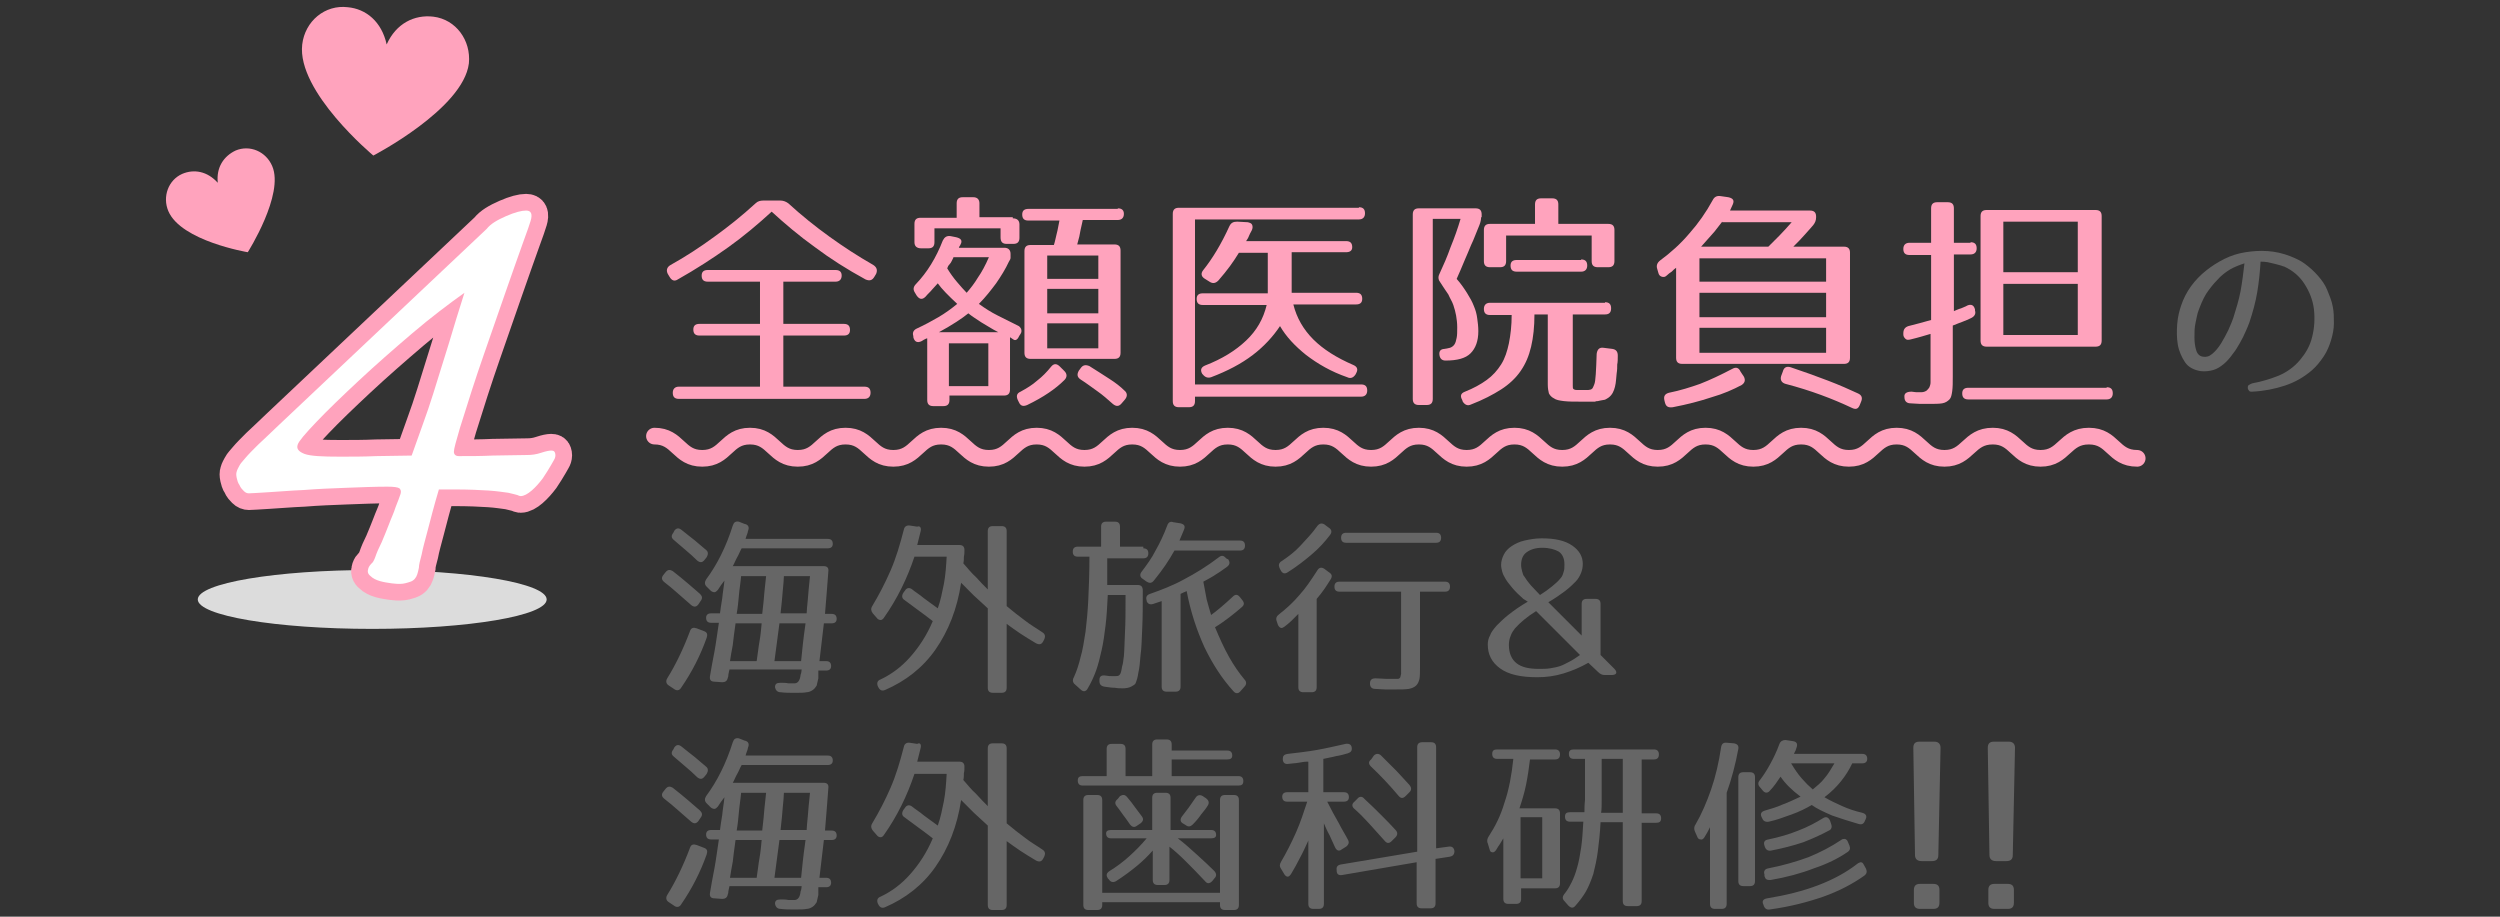 <?xml version="1.0" encoding="utf-8"?>
<!-- Generator: Adobe Illustrator 22.1.0, SVG Export Plug-In . SVG Version: 6.00 Build 0)  -->
<svg version="1.1" id="レイヤー_1" xmlns="http://www.w3.org/2000/svg" xmlns:xlink="http://www.w3.org/1999/xlink" x="0px" y="0px" width="450px" height="165px" viewBox="0 0 450 165" style="enable-background:new 0 0 450 165;" xml:space="preserve">
<rect x="0" y="0" width="450" height="165" fill="#333333" stroke="none"/>
<style type="text/css">
	.st0{fill:#FFA3BD;}
	.st1{fill:#666666;}
	.st2{fill:none;stroke:#FFA3BD;stroke-width:3;stroke-linecap:round;stroke-linejoin:round;}
	.st3{fill:#DCDCDC;}
	.st4{fill:none;stroke:#FFA3BD;stroke-width:6;}
	.st5{fill:#FFFFFF;}
</style>
<g>
	<g>
		<g>
			<path class="st0" d="M140.5,36.1c0.5,0,1,0.2,1.4,0.5c2.4,2.2,4.9,4.2,7.4,6c2.5,1.8,5.1,3.5,7.9,5.1c0.6,0.4,0.8,0.9,0.5,1.6
				l-0.3,0.5c-0.4,0.7-0.9,0.8-1.6,0.5c-3.3-1.8-6.3-3.7-9.1-5.8c-2.8-2-5.4-4.2-7.8-6.4c-2.4,2.2-5,4.4-7.8,6.4
				c-2.8,2-5.9,4-9.1,5.8c-0.6,0.4-1.1,0.2-1.5-0.5l-0.3-0.5c-0.3-0.6-0.2-1.2,0.5-1.6c2.7-1.5,5.3-3.2,7.9-5.1c2.5-1.8,5-3.8,7.4-6
				c0.4-0.4,0.9-0.5,1.4-0.5H140.5z M150.4,48.6c0.8,0,1.1,0.4,1.1,1c0,0.7-0.4,1.1-1.1,1.1H141v7.6h10.9c0.8,0,1.1,0.4,1.1,1.1
				c0,0.7-0.4,1-1.1,1H141v9.2h14.6c0.8,0,1.1,0.4,1.1,1.1c0,0.7-0.4,1.1-1.1,1.1h-33.4c-0.8,0-1.1-0.4-1.1-1.1
				c0-0.7,0.4-1.1,1.1-1.1h14.6v-9.2h-10.9c-0.8,0-1.1-0.4-1.1-1.1c0-0.7,0.4-1,1.1-1h10.9v-7.6h-9.4c-0.8,0-1.1-0.4-1.1-1.1
				c0-0.7,0.4-1,1.1-1H150.4z"/>
			<path class="st0" d="M172.1,42.7c0.8,0.2,1.1,0.5,0.9,1.1c-0.1,0.1-0.1,0.3-0.2,0.4c-0.1,0.1-0.2,0.3-0.2,0.4h8.2
				c0.7,0,1.1,0.4,1.1,1.1c0,0.3,0,0.5,0,0.7c0,0.2-0.1,0.4-0.3,0.7c-0.6,1.3-1.4,2.6-2.3,3.9c-0.9,1.2-1.9,2.5-3.1,3.7
				c1.1,0.8,2.2,1.5,3.4,2.1c1.2,0.6,2.4,1.2,3.6,1.8c0.3,0.1,0.5,0.4,0.6,0.6c0.1,0.3,0.1,0.6-0.1,0.9l-0.2,0.3
				c-0.3,0.7-0.7,1-1.1,0.7l-0.6-0.4v9.4c0,0.8-0.4,1.1-1.1,1.1h-9.8v0.8c0,0.8-0.4,1.1-1.1,1.1h-1.8c-0.8,0-1.1-0.4-1.1-1.1V60.9
				c0,0-0.1,0-0.3,0.1s-0.4,0.2-0.7,0.4c-0.8,0.4-1.3,0.1-1.5-0.7l0-0.2c-0.2-0.6,0-1.1,0.7-1.4c1.3-0.6,2.6-1.3,3.8-2
				c1.2-0.7,2.3-1.5,3.4-2.4c-1.6-1.5-2.8-2.7-3.5-3.7c-0.3,0.3-0.6,0.7-1,1.1c-0.3,0.4-0.8,0.8-1.2,1.3c-0.6,0.6-1.1,0.5-1.6-0.2
				l-0.3-0.5c-0.4-0.6-0.3-1.1,0.2-1.6c2-2.1,3.6-4.7,4.8-7.8c0.3-0.6,0.7-0.9,1.4-0.8L172.1,42.7z M182.3,39.3
				c0.8,0,1.2,0.4,1.2,1.1v2.4c0,0.8-0.4,1.1-1.1,1.1h-1.2c-0.8,0-1.1-0.4-1.1-1.2v-1.6h-11.9v2.5c0,0.8-0.4,1.1-1.1,1.1h-1.3
				c-0.8,0-1.2-0.4-1.2-1.1v-3.3c0-0.8,0.4-1.1,1.1-1.1h6.5v-2.6c0-0.8,0.4-1.1,1.1-1.1h1.9c0.7,0,1.1,0.4,1.1,1.1v2.5H182.3z
				 M179.7,59.8c-1.2-0.6-2.2-1.3-3.1-1.8c-0.9-0.6-1.7-1.1-2.3-1.6c-1.1,0.9-2.9,2.1-5.3,3.4H179.7z M171.6,46.4
				c-0.1,0.2-0.2,0.4-0.3,0.6c-0.1,0.2-0.2,0.4-0.4,0.6s-0.3,0.4-0.4,0.7c0.6,1,1.2,1.8,1.8,2.5c0.6,0.7,1.2,1.4,1.7,1.9
				c0.7-0.8,1.4-1.7,2-2.7c0.7-1,1.4-2.3,2-3.7H171.6z M177.9,61.8h-7.1v7.7h7.1V61.8z M191.6,66.8c0.5,0.5,0.5,1.1,0,1.6
				c-1.6,1.6-3.8,3.1-6.7,4.5c-0.7,0.3-1.2,0.2-1.5-0.5l-0.2-0.4c-0.3-0.7-0.2-1.2,0.5-1.5c1.1-0.6,2.1-1.2,3-2
				c0.9-0.7,1.7-1.5,2.5-2.5c0.5-0.6,1-0.6,1.6,0L191.6,66.8z M201.2,37.5c0.8,0,1.1,0.4,1.1,1c0,0.7-0.4,1.1-1.1,1.1h-6.3
				c-0.1,0.4-0.2,1-0.4,1.8c-0.1,0.7-0.3,1.6-0.6,2.6h6.7c0.8,0,1.1,0.4,1.1,1.1v18.4c0,0.8-0.4,1.1-1.1,1.1h-15.1
				c-0.8,0-1.1-0.4-1.1-1.1V45.2c0-0.8,0.4-1.1,1.1-1.1h4.2c0.2-0.6,0.3-1.2,0.5-2c0.2-0.7,0.3-1.5,0.5-2.4h-5.6
				c-0.8,0-1.1-0.4-1.1-1.1c0-0.7,0.4-1,1.1-1H201.2z M197.7,46h-9.2v4.2h9.2V46z M197.7,52h-9.2v4.4h9.2V52z M197.7,58.2h-9.2v4.5
				h9.2V58.2z M194.5,66.3c0.4-0.6,0.9-0.7,1.6-0.4c1.3,0.8,2.5,1.6,3.6,2.3c1.1,0.7,2,1.4,2.7,2.1c0.5,0.4,0.6,1,0.1,1.6l-0.6,0.7
				c-0.5,0.6-1,0.6-1.6,0.1c-0.9-0.8-1.8-1.6-2.8-2.3c-1-0.7-1.9-1.4-3-2.1c-0.6-0.4-0.7-0.9-0.3-1.6L194.5,66.3z"/>
			<path class="st0" d="M244.6,37.3c0.8,0,1.1,0.4,1.1,1.1s-0.4,1.1-1.1,1.1h-29.5v29.7h29.9c0.8,0,1.1,0.4,1.1,1.1
				c0,0.7-0.4,1.1-1.1,1.1h-29.9v0.8c0,0.8-0.4,1.1-1.1,1.1h-1.8c-0.8,0-1.1-0.4-1.1-1.1V38.5c0-0.8,0.4-1.1,1.1-1.1H244.6z
				 M224.6,40c0.4,0.1,0.7,0.2,0.8,0.5c0.1,0.3,0.1,0.6-0.1,1c-0.2,0.4-0.4,0.7-0.5,1c-0.1,0.3-0.3,0.6-0.5,0.9h18
				c0.8,0,1.1,0.4,1.1,1.1c0,0.6-0.4,0.9-1.1,0.9h-9.8v7.3h11.6c0.8,0,1.1,0.4,1.1,1.1c0,0.7-0.4,1-1.1,1h-11.3
				c0.6,2.4,1.8,4.5,3.6,6.3c1.8,1.8,4.2,3.3,7.2,4.6c0.7,0.3,0.9,0.8,0.5,1.5l-0.1,0.2c-0.4,0.6-0.9,0.8-1.5,0.5
				c-2.9-1-5.3-2.4-7.4-4c-2-1.6-3.6-3.3-4.7-5.2c-1.2,1.8-2.8,3.6-4.9,5.2c-2.1,1.6-4.6,2.9-7.5,4c-0.6,0.2-1.1,0-1.5-0.5l-0.1-0.1
				c-0.4-0.7-0.2-1.2,0.5-1.5c3.1-1.2,5.5-2.7,7.4-4.5c1.9-1.8,3.1-3.9,3.7-6.4h-11.5c-0.8,0-1.1-0.4-1.1-1.1c0-0.7,0.4-1,1.1-1
				h11.7v-7.3h-5.2c-0.5,0.8-1,1.6-1.6,2.4c-0.6,0.8-1.3,1.7-2.1,2.6c-0.5,0.5-1,0.6-1.6,0.2l-0.8-0.5c-0.7-0.4-0.8-1-0.3-1.6
				c1.6-2,3.2-4.6,4.7-7.9c0.3-0.6,0.7-0.8,1.4-0.8L224.6,40z"/>
			<path class="st0" d="M266.6,39.1c0,0.4-0.1,0.9-0.3,1.4c-0.6,1.4-1,2.6-1.5,3.6c-0.4,1-0.8,1.9-1.1,2.6c-0.3,0.7-0.6,1.4-0.8,1.9
				c-0.2,0.5-0.5,1.1-0.7,1.6c0.8,0.9,1.4,1.8,1.9,2.6c0.5,0.8,0.9,1.5,1.2,2.3c0.3,0.7,0.5,1.4,0.6,2.2c0.1,0.7,0.2,1.5,0.2,2.3
				c0,1.8-0.5,3.1-1.4,4s-2.4,1.3-4.5,1.3c-0.6,0-1-0.3-1.1-1c-0.1-0.7,0.2-1.1,1-1.1h-0.3c0.4,0,0.8-0.1,1.2-0.2
				c0.3-0.1,0.6-0.3,0.8-0.6c0.2-0.3,0.3-0.7,0.4-1.2c0.1-0.5,0.1-1.1,0.1-1.9c0-0.8-0.1-1.5-0.2-2.1s-0.3-1.3-0.5-1.9
				c-0.2-0.6-0.6-1.2-0.9-1.9c-0.4-0.6-0.9-1.3-1.4-2.1c-0.4-0.5-0.5-1-0.2-1.6c0.7-1.5,1.4-3.1,2-4.8c0.7-1.7,1.3-3.4,1.8-5.1h-5
				v32.4c0,0.8-0.4,1.1-1.1,1.1h-1.4c-0.8,0-1.1-0.4-1.1-1.1V38.6c0-0.8,0.4-1.1,1.1-1.1h10.2c0.8,0,1.1,0.4,1.1,1.1V39.1z
				 M288.9,54.4c0.8,0,1.1,0.4,1.1,1.1c0,0.8-0.4,1.1-1.1,1.1h-5.8v11.7c0,0.5,0,0.8,0,1.1s0,0.5,0.1,0.6c0.1,0.1,0.3,0.2,0.6,0.2
				c0.3,0,0.7,0,1.3,0c0.3,0,0.6,0,0.8,0c0.2,0,0.4-0.1,0.5-0.1c0.1-0.1,0.3-0.2,0.3-0.3c0.1-0.2,0.2-0.4,0.3-0.7
				c0.2-0.5,0.3-2.3,0.4-5.4c0.1-0.8,0.5-1.2,1.2-1.1l1.6,0.2c0.7,0.1,1,0.5,1,1.2c0,0.6,0,1.2-0.1,1.6c0,0.5,0,1-0.1,1.6
				c-0.1,0.8-0.1,1.6-0.3,2.4s-0.5,1.5-1.2,2c-0.3,0.2-0.6,0.4-0.9,0.4c-0.4,0.1-0.7,0.1-1,0.2c-0.1,0-0.3,0-0.5,0.1
				c-0.3,0-0.5,0-0.8,0c-0.3,0-0.6,0-0.9,0c-0.3,0-0.5,0-0.7,0c-1.3,0-2.4,0-3.2-0.1c-0.8-0.1-1.4-0.2-1.8-0.5
				c-0.4-0.2-0.7-0.5-0.9-0.9c-0.1-0.4-0.2-0.9-0.2-1.6V56.6h-2.4c0,2.2-0.2,4.1-0.6,5.8c-0.4,1.7-1,3.1-1.9,4.4
				c-0.9,1.3-2.1,2.4-3.5,3.3s-3.3,1.9-5.4,2.7c-0.6,0.3-1.1,0.1-1.5-0.5l-0.1-0.3c-0.4-0.7-0.3-1.2,0.5-1.5
				c1.5-0.6,2.8-1.3,3.9-2.1c1.1-0.8,1.9-1.7,2.6-2.8c0.7-1.1,1.1-2.4,1.4-3.8c0.3-1.5,0.5-3.2,0.5-5.1h-3.9c-0.8,0-1.1-0.4-1.1-1.1
				c0-0.7,0.4-1.1,1.1-1.1H288.9z M289.5,40.3c0.8,0,1.1,0.4,1.1,1.1v5.6c0,0.8-0.4,1.1-1.1,1.1h-1.9c-0.8,0-1.1-0.4-1.1-1.1v-4.6
				h-15.4v4.6c0,0.8-0.4,1.1-1.1,1.1h-1.8c-0.8,0-1.1-0.4-1.1-1.1v-5.6c0-0.8,0.4-1.1,1.1-1.1h8.1v-3.5c0-0.8,0.4-1.1,1.1-1.1h2
				c0.8,0,1.1,0.4,1.1,1.1v3.5H289.5z M284.6,46.7c0.8,0,1.1,0.4,1.1,1.1c0,0.7-0.4,1.1-1.1,1.1h-11.6c-0.8,0-1.1-0.4-1.1-1.1
				c0-0.7,0.4-1,1.1-1H284.6z"/>
			<path class="st0" d="M311.1,35.5c0.9,0.2,1.1,0.6,0.8,1.3l-0.5,1.1h14.4c0.8,0,1.1,0.4,1.1,1.1v0.1c0,0.6-0.2,1-0.5,1.4
				c-0.4,0.5-0.9,1-1.5,1.7c-0.6,0.7-1.3,1.4-2.1,2.2h9.1c0.8,0,1.1,0.4,1.1,1.1v18.9c0,0.8-0.4,1.1-1.1,1.1h-29.1
				c-0.8,0-1.1-0.4-1.1-1.1V48.2c-0.3,0.2-0.5,0.4-0.8,0.7c-0.3,0.2-0.6,0.4-0.9,0.7c-0.3,0.3-0.6,0.3-0.9,0.2
				c-0.3-0.1-0.5-0.3-0.6-0.7l-0.2-0.7c-0.2-0.6,0-1.1,0.5-1.5c1.9-1.4,3.7-3,5.3-4.9c1.6-1.8,3-3.8,4.2-6c0.3-0.6,0.8-0.8,1.4-0.7
				L311.1,35.5z M313.9,67.8c0.3,0.6,0.2,1.1-0.4,1.5c-1.5,0.8-3.3,1.6-5.4,2.2c-2.1,0.7-4.4,1.3-7,1.8c-0.8,0.1-1.2-0.1-1.4-0.8
				l-0.1-0.4c-0.2-0.8,0.1-1.2,0.8-1.4c2-0.4,3.9-1,5.6-1.6c1.8-0.7,3.7-1.6,5.8-2.7c0.7-0.4,1.2-0.2,1.5,0.5L313.9,67.8z
				 M328.7,46.5h-22.8v4.2h22.8V46.5z M328.7,52.7h-22.8v4.4h22.8V52.7z M328.7,59h-22.8v4.5h22.8V59z M310,39.9
				c-0.3,0.4-0.8,1-1.4,1.8c-0.6,0.7-1.4,1.6-2.4,2.7h12.1c0.6-0.6,1.3-1.3,2-2s1.4-1.5,2.2-2.4H310z M320.9,66.9
				c0.2-0.8,0.7-1,1.4-0.8c2.4,0.8,4.6,1.6,6.7,2.4c2.1,0.8,3.9,1.6,5.4,2.3c0.7,0.3,0.9,0.8,0.6,1.5l-0.2,0.5
				c-0.3,0.8-0.7,1-1.5,0.6c-3.4-1.6-7.3-3.1-11.9-4.3c-0.7-0.2-1-0.7-0.8-1.4L320.9,66.9z"/>
			<path class="st0" d="M354.7,43.6c0.8,0,1.1,0.4,1.1,1.1c0,0.7-0.4,1.1-1.1,1.1h-3V56c0.5-0.2,0.9-0.4,1.3-0.5
				c0.4-0.2,0.8-0.3,1.1-0.5c0.7-0.3,1.2-0.1,1.4,0.7l0,0.2c0.2,0.6-0.1,1.1-0.8,1.4c-0.4,0.2-0.9,0.4-1.4,0.6
				c-0.5,0.2-1.1,0.4-1.8,0.7v9.1c0,1.1,0,2-0.1,2.7s-0.2,1.2-0.5,1.5c-0.3,0.3-0.7,0.6-1.3,0.7c-0.6,0.1-1.4,0.1-2.4,0.1
				c-0.5,0-1,0-1.6,0c-0.6,0-1.2-0.1-1.7-0.1c-0.7,0-1.1-0.4-1.1-1.1c-0.1-0.7,0.4-1,1.3-1c0.6,0.1,0.9,0.1,1.1,0.1
				c0.2,0,0.4,0,0.6,0c0.4,0,0.7-0.1,1-0.3c0.2-0.2,0.4-0.4,0.5-0.6c0.1-0.3,0.2-0.5,0.2-0.9c0-0.3,0-0.6,0-0.9l0-7.8
				c-0.6,0.2-1.1,0.3-1.7,0.5c-0.6,0.2-1.2,0.3-1.9,0.5c-0.4,0.1-0.7,0.1-0.9-0.1c-0.2-0.2-0.4-0.4-0.4-0.8V60
				c0-0.7,0.3-1.1,0.9-1.3c1.3-0.3,2.6-0.7,4.1-1.1V45.9h-3.9c-0.8,0-1.1-0.4-1.1-1.1c0-0.7,0.4-1.1,1.1-1.1h3.9l0-6.2
				c0-0.8,0.4-1.1,1.1-1.1h1.9c0.8,0,1.1,0.4,1.1,1.1v6.2H354.7z M379.2,69.7c0.8,0,1.1,0.4,1.1,1.1c0,0.7-0.4,1.1-1.1,1.1h-24.9
				c-0.8,0-1.1-0.4-1.1-1.1c0-0.7,0.4-1,1.1-1H379.2z M378.3,61.3c0,0.8-0.4,1.1-1.1,1.1h-19.6c-0.8,0-1.1-0.4-1.1-1.1V38.9
				c0-0.8,0.4-1.1,1.1-1.1h19.6c0.8,0,1.1,0.4,1.1,1.1V61.3z M374,39.9h-13.4V49H374V39.9z M374,51.1h-13.4v9.2H374V51.1z"/>
			<path class="st1" d="M405.4,69c1.7-0.3,3.3-0.8,4.8-1.4c1.4-0.6,2.7-1.5,3.8-2.8c1-1.2,1.8-2.5,2.2-4.2c0.4-1.6,0.5-3.3,0.3-5
				c-0.2-1.6-0.8-3.1-1.7-4.5c-0.9-1.4-2.1-2.4-3.6-3.1c-0.1,0-0.3-0.1-0.6-0.2s-0.7-0.2-1.1-0.3s-0.9-0.2-1.3-0.3
				c-0.5-0.1-0.9-0.1-1.3-0.1c-0.1,1.8-0.3,3.7-0.6,5.5c-0.3,1.8-0.8,3.6-1.4,5.4c-0.2,0.5-0.4,1.1-0.7,1.7c-0.3,0.7-0.6,1.3-1,2
				c-0.4,0.7-0.8,1.4-1.3,2c-0.5,0.7-1,1.3-1.6,1.8c-0.6,0.5-1.2,0.9-1.9,1.1c-0.7,0.2-1.5,0.3-2.3,0.2c-1.2-0.2-2.2-0.7-2.8-1.6
				c-0.6-0.9-1.1-2-1.3-3.2c-0.2-1.2-0.2-2.4-0.1-3.7c0.1-1.3,0.4-2.4,0.7-3.3c0.4-1.2,1-2.4,1.8-3.5s1.7-2,2.7-2.8
				c1-0.8,2.1-1.5,3.3-2.1c1.2-0.6,2.5-1,3.8-1.2c1.3-0.2,2.6-0.3,4-0.2s2.7,0.4,4,0.9c1,0.4,1.9,0.8,2.7,1.4
				c0.8,0.6,1.6,1.3,2.3,2.1c0.7,0.8,1.3,1.6,1.7,2.6s0.8,1.9,1,3c0.2,1,0.2,1.9,0.2,3c0,1-0.2,2-0.5,3c-0.3,1-0.7,2-1.3,2.9
				s-1.3,1.8-2.1,2.5c-1.5,1.3-3.1,2.2-4.9,2.8c-1.8,0.6-3.8,1-5.9,1.1c-0.3,0-0.5,0-0.6-0.2c-0.1-0.1-0.2-0.3-0.2-0.5
				c0-0.2,0-0.4,0.2-0.5S405.1,69.1,405.4,69z M395.7,56c-0.2,0.5-0.3,1.2-0.5,2.1s-0.2,1.7-0.2,2.6s0.1,1.6,0.3,2.3
				c0.2,0.7,0.6,1.1,1.2,1.2c0.6,0.1,1.1,0,1.7-0.5c0.6-0.5,1.1-1.1,1.6-1.9c0.5-0.8,0.9-1.6,1.3-2.4c0.4-0.9,0.7-1.6,0.9-2.2
				c0.5-1.6,1-3.2,1.3-4.8c0.3-1.6,0.5-3.3,0.7-5c-0.9,0.3-1.7,0.6-2.6,1.1c-0.8,0.5-1.6,1.1-2.3,1.9c-0.7,0.7-1.4,1.6-2,2.5
				C396.5,53.9,396.1,54.9,395.7,56z"/>
			<path class="st1" d="M119.8,103c0.4-0.5,0.8-0.5,1.3-0.2c1,0.8,1.9,1.5,2.7,2.2c0.8,0.7,1.5,1.3,2.2,1.9c0.4,0.4,0.5,0.8,0.1,1.3
				l-0.4,0.6c-0.4,0.5-0.8,0.5-1.3,0.1c-0.8-0.7-1.6-1.4-2.4-2.1c-0.8-0.7-1.6-1.4-2.4-2c-0.5-0.4-0.6-0.8-0.2-1.3L119.8,103z
				 M126.7,113.6c0.6,0.2,0.7,0.6,0.5,1.2c-1.1,3.1-2.6,6.1-4.6,9c-0.3,0.5-0.8,0.6-1.3,0.2l-0.9-0.6c-0.5-0.3-0.6-0.8-0.3-1.3
				c1.5-2.4,2.9-5.3,4.1-8.5c0.2-0.6,0.6-0.7,1.2-0.5L126.7,113.6z M121.4,95.5c0.4-0.5,0.8-0.5,1.3-0.1c0.9,0.7,1.6,1.3,2.4,1.9
				c0.7,0.6,1.4,1.2,2,1.7c0.4,0.3,0.4,0.8,0.1,1.3l-0.4,0.5c-0.4,0.5-0.8,0.5-1.3,0.1c-0.7-0.7-1.4-1.3-2.1-1.9
				c-0.7-0.6-1.4-1.2-2.1-1.8c-0.5-0.4-0.5-0.8-0.1-1.3L121.4,95.5z M134,94.3c0.6,0.1,0.9,0.5,0.7,1.1c-0.1,0.2-0.1,0.5-0.2,0.7
				c-0.1,0.3-0.2,0.5-0.3,0.9H149c0.6,0,0.9,0.3,0.9,0.9c0,0.5-0.3,0.8-0.9,0.8h-15.5c-0.3,0.5-0.5,1.1-0.8,1.6
				c-0.3,0.5-0.5,1.1-0.8,1.6h16.3c0.7,0,1,0.3,0.9,1c-0.1,1.3-0.2,2.6-0.3,3.9c-0.1,1.3-0.2,2.5-0.3,3.7h1.2c0.6,0,0.9,0.3,0.9,0.9
				c0,0.5-0.3,0.8-0.9,0.8h-1.4c-0.1,1.1-0.3,2.3-0.4,3.4c-0.1,1.1-0.3,2.3-0.4,3.4h1.2c0.6,0,0.9,0.3,0.9,0.9
				c0,0.5-0.3,0.8-0.9,0.8h-1.4c0,0.2,0,0.4,0,0.6c0,0.2,0,0.3,0,0.5s0,0.3,0,0.3v0c-0.1,0.5-0.2,0.9-0.3,1.3
				c-0.2,0.3-0.4,0.6-0.7,0.8s-0.7,0.4-1.1,0.4c-0.5,0.1-1,0.1-1.7,0.1c-0.2,0-0.5,0-1,0c-0.5,0-1.2,0-2-0.1c-0.6,0-0.9-0.4-1-0.9
				c0-0.6,0.3-0.8,1-0.8c0.5,0,1,0,1.4,0.1c0.4,0,0.8,0,1.1,0c0.6,0,1-0.5,1.1-1.5c0,0,0-0.1,0.1-0.3c0-0.1,0.1-0.4,0.1-0.7h-13
				c0,0.2-0.1,0.3-0.1,0.5c0,0.1-0.1,0.3-0.1,0.5c0,0.2,0,0.3-0.1,0.5c-0.1,0.6-0.5,0.8-1,0.8l-1.4-0.1c-0.7,0-0.9-0.4-0.8-1
				c0.2-1.3,0.5-2.8,0.8-4.4c0.3-1.6,0.5-3.3,0.8-5.2h-1.4c-0.6,0-0.9-0.3-0.9-0.9c0-0.5,0.3-0.8,0.9-0.8h1.6
				c0.1-0.7,0.2-1.6,0.4-2.7c0.1-1.1,0.3-2.1,0.4-3.2c-0.2,0.3-0.4,0.5-0.6,0.8c-0.2,0.3-0.4,0.6-0.6,0.9c-0.2,0.2-0.4,0.4-0.6,0.4
				c-0.2,0-0.5-0.1-0.7-0.3l-0.7-0.7c-0.4-0.4-0.4-0.8-0.1-1.3c2-2.7,3.6-5.9,4.8-9.7c0.2-0.6,0.5-0.8,1.1-0.7L134,94.3z
				 M132.4,112.2c-0.2,1.5-0.4,2.8-0.5,3.9c-0.2,1.1-0.4,2.1-0.5,2.9h4.8c0.2-1.2,0.3-2.4,0.5-3.5s0.3-2.2,0.4-3.3H132.4z
				 M133.4,103.7c-0.1,1.2-0.3,2.3-0.4,3.5c-0.1,1.1-0.2,2.2-0.4,3.3h4.6c0.2-1.5,0.3-2.9,0.4-4c0.1-1.1,0.2-2,0.3-2.8H133.4z
				 M144.2,119c0.1-0.8,0.2-1.8,0.3-2.9c0.1-1.1,0.3-2.4,0.5-3.9h-4.7l-0.9,6.8H144.2z M141.1,103.7c0,0.6-0.1,1.5-0.2,2.6
				c-0.1,1.1-0.2,2.5-0.4,4.1h4.7c0-0.5,0.1-1.3,0.2-2.4c0.1-1.1,0.2-2.6,0.4-4.3H141.1z"/>
			<path class="st1" d="M165.7,95.7c-0.1,0.4-0.2,0.8-0.3,1.2c-0.1,0.4-0.2,0.8-0.3,1.2h7.6c0.6,0,0.9,0.3,0.9,0.9
				c0,0.4,0,0.8-0.1,1.2c0,0.4,0,0.8-0.1,1.2c0.8,0.9,1.5,1.8,2.3,2.5c0.7,0.8,1.4,1.5,2.1,2.2V95.6c0-0.6,0.3-0.9,0.9-0.9h1.6
				c0.6,0,0.9,0.3,0.9,0.9v13.5c1.2,1,2.2,1.8,3.3,2.6c1,0.8,2.1,1.4,3.1,2.1c0.5,0.3,0.6,0.7,0.4,1.2l-0.2,0.4
				c-0.3,0.6-0.7,0.7-1.3,0.4c-1-0.6-2-1.2-2.9-1.8c-0.9-0.6-1.7-1.2-2.4-1.7v11.5c0,0.6-0.3,0.9-0.9,0.9h-1.6
				c-0.6,0-0.9-0.3-0.9-0.9v-14.3c-0.9-0.8-1.7-1.6-2.5-2.3c-0.8-0.8-1.6-1.6-2.3-2.3c-0.7,4.7-2.3,8.7-4.6,12
				c-2.3,3.3-5.4,5.7-9.1,7.3c-0.5,0.2-0.9,0.1-1.2-0.5l-0.1-0.2c-0.2-0.5-0.1-1,0.5-1.2c1.9-0.9,3.7-2.2,5.3-4
				c1.6-1.8,3-3.9,4.1-6.5c-1-0.8-2-1.5-2.8-2.1c-0.8-0.6-1.6-1.2-2.3-1.7c-0.5-0.3-0.5-0.8-0.2-1.3l0.3-0.4
				c0.3-0.5,0.8-0.6,1.3-0.2c0.6,0.5,1.3,0.9,2,1.5c0.7,0.5,1.6,1.2,2.6,1.9c0.5-1.4,0.8-2.9,1.1-4.4c0.3-1.6,0.4-3.2,0.5-4.9h-5.8
				c-1.3,3.9-3.1,7.6-5.5,11c-0.2,0.3-0.4,0.4-0.6,0.4c-0.2,0-0.5-0.1-0.7-0.4l-0.7-0.8c-0.3-0.4-0.4-0.8-0.1-1.3
				c1.2-2,2.3-4.1,3.3-6.4c1-2.3,1.7-4.7,2.4-7.4c0.1-0.5,0.5-0.8,1.1-0.7l1.3,0.2C165.6,94.6,165.9,95,165.7,95.7z"/>
			<path class="st1" d="M205.8,98.7c0.6,0,0.9,0.3,0.9,0.9c0,0.6-0.3,0.9-0.9,0.9h-6.5c0,1.2,0,2.1,0,2.9s0,1.4,0,1.9h5.5
				c0.6,0,0.9,0.3,0.9,1c0,2.6,0,4.9-0.1,6.8c-0.1,1.9-0.1,3.5-0.3,4.8c-0.1,1.3-0.2,2.4-0.4,3.2c-0.1,0.8-0.3,1.4-0.5,1.9
				c-0.1,0.2-0.4,0.4-0.8,0.6c-0.4,0.2-0.9,0.3-1.5,0.3c-0.4,0-0.9,0-1.4-0.1c-0.6,0-1.2-0.1-1.9-0.2c-0.6-0.1-0.9-0.4-0.9-1v-0.2
				c0-0.7,0.4-0.9,1.1-0.8c0.5,0.1,0.8,0.1,1.1,0.1s0.5,0,0.7,0c0.3,0,0.5,0,0.7-0.2c0.2-0.2,0.3-0.5,0.4-1.1c0-0.2,0.1-0.5,0.2-0.9
				c0.1-0.4,0.1-0.9,0.2-1.4c0.1-1,0.1-2.4,0.2-4.3c0.1-1.8,0.1-4.1,0.1-6.7h-3.2c-0.1,2-0.2,3.9-0.4,5.5c-0.2,1.6-0.4,3.1-0.7,4.4
				c-0.3,1.3-0.6,2.6-1,3.7s-0.9,2.2-1.5,3.2c-0.3,0.6-0.8,0.7-1.3,0.2l-1-0.9c-0.4-0.3-0.5-0.8-0.2-1.3c0.5-1.1,0.9-2.3,1.2-3.6
				c0.4-1.3,0.6-2.8,0.9-4.6c0.2-1.7,0.4-3.7,0.5-5.9s0.2-4.7,0.2-7.6h-2.1c-0.6,0-0.9-0.3-0.9-0.9c0-0.6,0.3-0.9,0.9-0.9h4.2v-3.6
				c0-0.6,0.3-0.9,0.9-0.9h1.6c0.6,0,0.9,0.3,0.9,0.9v3.6H205.8z M212.5,94.2c0.7,0.2,0.9,0.5,0.6,1.2l-0.8,1.9h10.9
				c0.6,0,0.9,0.3,0.9,0.9c0,0.6-0.3,0.9-0.9,0.9h-11.8c-0.5,0.9-1,1.7-1.6,2.6c-0.6,0.9-1.3,1.8-2.1,2.8c-0.4,0.5-0.8,0.5-1.3,0.2
				l-0.7-0.5c-0.5-0.3-0.6-0.8-0.2-1.3c0.9-1.2,1.8-2.4,2.5-3.8c0.8-1.4,1.5-2.9,2.1-4.5c0.2-0.6,0.6-0.8,1.1-0.6L212.5,94.2z
				 M221.1,100.7c0.3,0.5,0.3,0.9-0.2,1.3c-0.6,0.4-1.2,0.9-1.9,1.3c-0.7,0.5-1.5,0.9-2.4,1.4c0.2,1.1,0.4,2.2,0.6,3.2
				c0.3,1,0.5,1.9,0.8,2.8c1.1-0.8,2.4-1.9,3.9-3.3c0.5-0.5,0.9-0.4,1.3,0.1l0.4,0.5c0.4,0.5,0.4,0.9-0.1,1.3
				c-0.7,0.6-1.4,1.2-2.2,1.8c-0.8,0.6-1.6,1.2-2.6,1.8c0.8,1.9,1.6,3.7,2.5,5.3c0.9,1.6,1.8,2.9,2.8,4.1c0.4,0.4,0.4,0.9,0,1.3
				l-0.7,0.8c-0.4,0.5-0.9,0.5-1.3,0c-2-2.2-3.7-4.8-5.2-7.9c-1.4-3.1-2.5-6.4-3.2-10.1c-0.5,0.2-0.9,0.4-1.1,0.5v16.7
				c0,0.6-0.3,0.9-0.9,0.9h-1.6c-0.6,0-0.9-0.3-0.9-0.9v-15.4l-1.5,0.5c-0.6,0.2-1,0-1.2-0.5l0-0.1c-0.2-0.6,0-1,0.6-1.2
				c2-0.7,4.1-1.5,6.1-2.6c2.1-1.1,4.2-2.4,6.3-4c0.5-0.4,0.9-0.3,1.3,0.2L221.1,100.7z"/>
			<path class="st1" d="M239.2,103c0.5,0.3,0.7,0.7,0.3,1.3c-0.3,0.5-0.7,1.1-1.1,1.7c-0.4,0.6-0.9,1.2-1.4,1.8v15.9
				c0,0.6-0.3,0.9-0.9,0.9h-1.5c-0.6,0-0.9-0.3-0.9-0.9v-13.2c-0.4,0.4-0.8,0.8-1.2,1.2c-0.4,0.4-0.9,0.8-1.3,1.1
				c-0.3,0.2-0.5,0.3-0.7,0.2c-0.2-0.1-0.4-0.3-0.5-0.6l-0.2-0.6c-0.2-0.5,0-0.9,0.4-1.2c1.4-1.1,2.6-2.2,3.7-3.5
				c1.1-1.2,2.1-2.7,3.2-4.4c0.3-0.5,0.7-0.7,1.3-0.3L239.2,103z M239.2,95c0.5,0.3,0.6,0.8,0.2,1.3c-0.9,1.2-2,2.4-3.3,3.5
				c-1.3,1.1-2.7,2.2-4.3,3.2c-0.6,0.4-1,0.2-1.3-0.4l-0.2-0.4c-0.2-0.5-0.1-0.9,0.4-1.2c1.2-0.8,2.4-1.7,3.4-2.8s2.1-2.2,3-3.5
				c0.4-0.5,0.8-0.6,1.3-0.3L239.2,95z M260.1,104.7c0.6,0,0.9,0.3,0.9,0.9c0,0.6-0.3,0.9-0.9,0.9h-4.5v13.6c0,0.9,0,1.6-0.1,2.1
				c-0.1,0.5-0.3,0.9-0.6,1.2c-0.3,0.3-0.8,0.5-1.3,0.6c-0.6,0.1-1.4,0.1-2.4,0.1c-0.6,0-1.2,0-1.9,0c-0.6,0-1.3-0.1-1.8-0.1
				c-0.6,0-0.9-0.4-0.9-0.9V123c0-0.6,0.3-0.9,1-0.9c0.7,0,1.4,0.1,2,0.1c0.6,0,1,0,1.2,0c0.3,0,0.6,0,0.8,0c0.2,0,0.3-0.1,0.4-0.2
				c0.1-0.1,0.1-0.4,0.2-0.7c0-0.3,0-0.7,0-1.3v-13.5h-11.1c-0.6,0-0.9-0.3-0.9-0.9c0-0.6,0.3-0.9,0.9-0.9H260.1z M259.4,96.8
				c0,0.6-0.3,0.9-0.9,0.9h-16.2c-0.6,0-0.9-0.3-0.9-0.9v0c0-0.6,0.3-0.9,0.9-0.9h16.2C259.1,95.9,259.4,96.2,259.4,96.8L259.4,96.8
				z"/>
			<path class="st1" d="M274.2,107.8c-0.8-0.7-1.5-1.4-2-2c-0.5-0.6-0.9-1.1-1.2-1.6c-0.3-0.5-0.5-0.9-0.6-1.3
				c-0.1-0.4-0.2-0.8-0.2-1.2c0-0.7,0.2-1.3,0.5-1.9c0.3-0.6,0.8-1.1,1.4-1.5c0.6-0.4,1.4-0.8,2.3-1c0.9-0.2,1.9-0.4,3.1-0.4
				c2.4,0,4.2,0.4,5.5,1.3s1.9,2,1.9,3.3c0,0.6-0.1,1.1-0.3,1.6c-0.2,0.5-0.5,1.1-1,1.6c-0.5,0.5-1.1,1.1-1.9,1.7s-1.8,1.3-3,2l6,6
				v-5.7c0-0.6,0.3-0.9,0.9-0.9h1.6c0.6,0,0.9,0.3,0.9,0.9v9.2l2.5,2.5c0.3,0.3,0.4,0.6,0.3,0.8c-0.1,0.2-0.4,0.3-0.8,0.3h-1.3
				c-0.4,0-0.8-0.2-1.1-0.5l-1.8-1.7c-1.4,0.8-2.8,1.4-4.4,1.9c-1.6,0.5-3.2,0.7-4.8,0.7c-3,0-5.2-0.5-6.7-1.6
				c-1.5-1.1-2.2-2.5-2.2-4.3c0-0.5,0.1-1.1,0.4-1.6c0.2-0.6,0.6-1.1,1.2-1.8c0.6-0.6,1.3-1.3,2.2-2c0.9-0.7,2-1.5,3.4-2.3
				L274.2,107.8z M276.5,110c-1.6,1-2.8,2-3.8,3.1c-0.3,0.4-0.6,0.8-0.8,1.4c-0.2,0.5-0.3,1-0.3,1.6c0,1.5,0.5,2.6,1.4,3.3
				c0.9,0.7,2.2,1,4,1c0.7,0,1.4,0,2-0.1c0.6-0.1,1.2-0.2,1.8-0.4c0.6-0.2,1.1-0.5,1.7-0.8c0.6-0.3,1.2-0.7,1.9-1.2L276.5,110z
				 M277.6,98.6c-1.2,0-2.1,0.3-2.8,0.8c-0.7,0.5-1,1.3-1,2.3c0,0.4,0.1,0.8,0.2,1.2c0.1,0.4,0.2,0.7,0.4,0.9
				c0.3,0.5,0.6,0.9,1.1,1.5c0.5,0.5,1,1.1,1.7,1.8c0.8-0.5,1.5-1,2.1-1.5c0.6-0.5,1.1-0.9,1.5-1.4c0.2-0.2,0.5-0.6,0.6-1.1
				c0.2-0.5,0.2-0.9,0.2-1.5c0-1-0.3-1.8-1-2.3C279.9,98.9,278.9,98.6,277.6,98.6z"/>
			<path class="st1" d="M119.8,142c0.4-0.5,0.8-0.5,1.3-0.2c1,0.8,1.9,1.5,2.7,2.2c0.8,0.7,1.5,1.3,2.2,1.9c0.4,0.4,0.5,0.8,0.1,1.3
				l-0.4,0.6c-0.4,0.5-0.8,0.5-1.3,0.1c-0.8-0.7-1.6-1.4-2.4-2.1c-0.8-0.7-1.6-1.4-2.4-2c-0.5-0.4-0.6-0.8-0.2-1.3L119.8,142z
				 M126.7,152.6c0.6,0.2,0.7,0.6,0.5,1.2c-1.1,3.1-2.6,6.1-4.6,9c-0.3,0.5-0.8,0.6-1.3,0.2l-0.9-0.6c-0.5-0.3-0.6-0.8-0.3-1.3
				c1.5-2.4,2.9-5.3,4.1-8.5c0.2-0.6,0.6-0.7,1.2-0.5L126.7,152.6z M121.4,134.5c0.4-0.5,0.8-0.5,1.3-0.1c0.9,0.7,1.6,1.3,2.4,1.9
				c0.7,0.6,1.4,1.2,2,1.7c0.4,0.3,0.4,0.8,0.1,1.3l-0.4,0.5c-0.4,0.5-0.8,0.5-1.3,0.1c-0.7-0.7-1.4-1.3-2.1-1.9
				c-0.7-0.6-1.4-1.2-2.1-1.8c-0.5-0.4-0.5-0.8-0.1-1.3L121.4,134.5z M134,133.3c0.6,0.1,0.9,0.5,0.7,1.1c-0.1,0.2-0.1,0.5-0.2,0.7
				c-0.1,0.3-0.2,0.5-0.3,0.9H149c0.6,0,0.9,0.3,0.9,0.9c0,0.5-0.3,0.8-0.9,0.8h-15.5c-0.3,0.5-0.5,1.1-0.8,1.6
				c-0.3,0.5-0.5,1.1-0.8,1.6h16.3c0.7,0,1,0.3,0.9,1c-0.1,1.3-0.2,2.6-0.3,3.9c-0.1,1.3-0.2,2.5-0.3,3.7h1.2c0.6,0,0.9,0.3,0.9,0.9
				c0,0.5-0.3,0.8-0.9,0.8h-1.4c-0.1,1.1-0.3,2.3-0.4,3.4c-0.1,1.1-0.3,2.3-0.4,3.4h1.2c0.6,0,0.9,0.3,0.9,0.9
				c0,0.5-0.3,0.8-0.9,0.8h-1.4c0,0.2,0,0.4,0,0.6c0,0.2,0,0.3,0,0.5s0,0.3,0,0.3v0c-0.1,0.5-0.2,0.9-0.3,1.3
				c-0.2,0.3-0.4,0.6-0.7,0.8s-0.7,0.4-1.1,0.4c-0.5,0.1-1,0.1-1.7,0.1c-0.2,0-0.5,0-1,0c-0.5,0-1.2,0-2-0.1c-0.6,0-0.9-0.4-1-0.9
				c0-0.6,0.3-0.8,1-0.8c0.5,0,1,0,1.4,0.1c0.4,0,0.8,0,1.1,0c0.6,0,1-0.5,1.1-1.5c0,0,0-0.1,0.1-0.3c0-0.1,0.1-0.4,0.1-0.7h-13
				c0,0.2-0.1,0.3-0.1,0.5c0,0.1-0.1,0.3-0.1,0.5c0,0.2,0,0.3-0.1,0.5c-0.1,0.6-0.5,0.8-1,0.8l-1.4-0.1c-0.7,0-0.9-0.4-0.8-1
				c0.2-1.3,0.5-2.8,0.8-4.4c0.3-1.6,0.5-3.3,0.8-5.2h-1.4c-0.6,0-0.9-0.3-0.9-0.9c0-0.5,0.3-0.8,0.9-0.8h1.6
				c0.1-0.7,0.2-1.6,0.4-2.7c0.1-1.1,0.3-2.1,0.4-3.2c-0.2,0.3-0.4,0.5-0.6,0.8c-0.2,0.3-0.4,0.6-0.6,0.9c-0.2,0.2-0.4,0.4-0.6,0.4
				c-0.2,0-0.5-0.1-0.7-0.3l-0.7-0.7c-0.4-0.4-0.4-0.8-0.1-1.3c2-2.7,3.6-5.9,4.8-9.7c0.2-0.6,0.5-0.8,1.1-0.7L134,133.3z
				 M132.4,151.2c-0.2,1.5-0.4,2.8-0.5,3.9c-0.2,1.1-0.4,2.1-0.5,2.9h4.8c0.2-1.2,0.3-2.4,0.5-3.5s0.3-2.2,0.4-3.3H132.4z
				 M133.4,142.7c-0.1,1.2-0.3,2.3-0.4,3.5c-0.1,1.1-0.2,2.2-0.4,3.3h4.6c0.2-1.5,0.3-2.9,0.4-4c0.1-1.1,0.2-2,0.3-2.8H133.4z
				 M144.2,158c0.1-0.8,0.2-1.8,0.3-2.9c0.1-1.1,0.3-2.4,0.5-3.9h-4.7l-0.9,6.8H144.2z M141.1,142.7c0,0.6-0.1,1.5-0.2,2.6
				c-0.1,1.1-0.2,2.5-0.4,4.1h4.7c0-0.5,0.1-1.3,0.2-2.4c0.1-1.1,0.2-2.6,0.4-4.3H141.1z"/>
			<path class="st1" d="M165.7,134.7c-0.1,0.4-0.2,0.8-0.3,1.2c-0.1,0.4-0.2,0.8-0.3,1.2h7.6c0.6,0,0.9,0.3,0.9,0.9
				c0,0.4,0,0.8-0.1,1.2c0,0.4,0,0.8-0.1,1.2c0.8,0.9,1.5,1.8,2.3,2.5c0.7,0.8,1.4,1.5,2.1,2.2v-10.4c0-0.6,0.3-0.9,0.9-0.9h1.6
				c0.6,0,0.9,0.3,0.9,0.9v13.5c1.2,1,2.2,1.8,3.3,2.6c1,0.8,2.1,1.4,3.1,2.1c0.5,0.3,0.6,0.7,0.4,1.2l-0.2,0.4
				c-0.3,0.6-0.7,0.7-1.3,0.4c-1-0.6-2-1.2-2.9-1.8c-0.9-0.6-1.7-1.2-2.4-1.7v11.5c0,0.6-0.3,0.9-0.9,0.9h-1.6
				c-0.6,0-0.9-0.3-0.9-0.9v-14.3c-0.9-0.8-1.7-1.6-2.5-2.3c-0.8-0.8-1.6-1.6-2.3-2.3c-0.7,4.7-2.3,8.7-4.6,12
				c-2.3,3.3-5.4,5.7-9.1,7.3c-0.5,0.2-0.9,0.1-1.2-0.5l-0.1-0.2c-0.2-0.5-0.1-1,0.5-1.2c1.9-0.9,3.7-2.2,5.3-4
				c1.6-1.8,3-3.9,4.1-6.5c-1-0.8-2-1.5-2.8-2.1c-0.8-0.6-1.6-1.2-2.3-1.7c-0.5-0.3-0.5-0.8-0.2-1.3l0.3-0.4
				c0.3-0.5,0.8-0.6,1.3-0.2c0.6,0.5,1.3,0.9,2,1.5c0.7,0.5,1.6,1.2,2.6,1.9c0.5-1.4,0.8-2.9,1.1-4.4c0.3-1.6,0.4-3.2,0.5-4.9h-5.8
				c-1.3,3.9-3.1,7.6-5.5,11c-0.2,0.3-0.4,0.4-0.6,0.4c-0.2,0-0.5-0.1-0.7-0.4l-0.7-0.8c-0.3-0.4-0.4-0.8-0.1-1.3
				c1.2-2,2.3-4.1,3.3-6.4c1-2.3,1.7-4.7,2.4-7.4c0.1-0.5,0.5-0.8,1.1-0.7l1.3,0.2C165.6,133.6,165.9,134,165.7,134.7z"/>
			<path class="st1" d="M220.9,135.1c0.6,0,0.9,0.3,0.9,0.9c0,0.5-0.3,0.7-0.9,0.7h-10v3h12c0.6,0,0.9,0.3,0.9,0.9
				c0,0.6-0.3,0.8-0.9,0.8h-28c-0.6,0-0.9-0.3-0.9-0.9c0-0.6,0.3-0.8,0.9-0.8h4.3v-4.9c0-0.6,0.3-0.9,0.9-0.9h1.6
				c0.6,0,0.9,0.3,0.9,0.9v4.9h4.8v-5.7c0-0.6,0.3-0.9,0.9-0.9h1.7c0.6,0,0.9,0.3,0.9,0.9v1.1H220.9z M223,162.9
				c0,0.6-0.3,0.9-0.9,0.9h-1.6c-0.6,0-0.9-0.3-0.9-0.9v-0.5h-21.2v0.5c0,0.6-0.3,0.9-0.9,0.9h-1.6c-0.6,0-0.9-0.3-0.9-0.9V144
				c0-0.6,0.3-0.9,0.9-0.9h1.6c0.6,0,0.9,0.3,0.9,0.9v16.7h21.2V144c0-0.6,0.3-0.9,0.9-0.9h1.6c0.6,0,0.9,0.3,0.9,0.9V162.9z
				 M218,149.4c0.6,0,0.9,0.3,0.9,0.9c0,0.4-0.3,0.6-0.9,0.6H212c1.2,0.9,2.3,1.9,3.4,2.9c1.1,1,2.2,2,3.2,3c0.4,0.5,0.4,0.9,0,1.3
				l-0.4,0.5c-0.5,0.5-0.9,0.5-1.3,0c-1.3-1.4-2.5-2.6-3.5-3.6c-1-1-2-1.9-2.9-2.6v6c0,0.6-0.3,0.9-0.9,0.9h-1.2
				c-0.6,0-0.9-0.3-0.9-0.9v-5.3c-0.9,1-1.8,1.9-2.9,2.8c-1.1,0.9-2.3,1.8-3.7,2.7c-0.5,0.3-1,0.2-1.3-0.3l-0.2-0.2
				c-0.3-0.5-0.3-0.9,0.3-1.3c1.3-0.8,2.5-1.7,3.6-2.7s2.1-2,3.1-3.2H200c-0.6,0-0.9-0.3-0.9-0.9c0-0.4,0.3-0.6,0.9-0.6h7.4v-5.8
				c0-0.6,0.3-0.9,0.9-0.9h1.5c0.6,0,0.9,0.3,0.9,0.9v5.8H218z M201.6,143.3c0.5-0.3,0.9-0.3,1.3,0.2c0.5,0.6,1,1.2,1.4,1.8
				c0.4,0.5,0.8,1.1,1.2,1.6c0.4,0.5,0.3,0.9-0.2,1.3l-0.6,0.4c-0.5,0.4-0.9,0.3-1.3-0.2c-0.5-0.7-0.9-1.3-1.3-1.8
				c-0.4-0.6-0.8-1.1-1.1-1.5c-0.4-0.5-0.3-0.9,0.2-1.3L201.6,143.3z M217.1,143.7c0.5,0.4,0.6,0.8,0.3,1.3c-0.3,0.5-0.7,1-1.2,1.6
				c-0.4,0.6-0.9,1.2-1.5,1.8c-0.4,0.4-0.8,0.5-1.3,0.1l-0.5-0.3c-0.5-0.3-0.5-0.8-0.1-1.3c0.8-1,1.6-2.1,2.4-3.3
				c0.3-0.5,0.8-0.6,1.3-0.3L217.1,143.7z"/>
			<path class="st1" d="M235.2,137.1c-0.4,0-0.9,0.1-1.5,0.2c-0.5,0.1-1.2,0.1-1.8,0.2c-0.6,0.1-1-0.2-1-0.9c0-0.5,0.2-0.8,0.9-0.9
				c1.7-0.2,3.5-0.4,5.2-0.7c1.7-0.3,3.4-0.7,5.2-1.1c0.6-0.1,1,0.1,1.1,0.6c0.1,0.6-0.1,0.9-0.7,1.1c-0.7,0.2-1.4,0.4-2.1,0.5
				c-0.7,0.2-1.5,0.3-2.3,0.5v6h3.7c0.6,0,0.9,0.3,0.9,0.9c0,0.5-0.3,0.8-0.9,0.8h-3c0.7,1.4,1.4,2.7,2.1,3.9
				c0.6,1.2,1.2,2.1,1.6,2.9c0.3,0.5,0.2,0.9-0.3,1.3l-0.8,0.5c-0.5,0.4-0.9,0.2-1.2-0.4c-0.3-0.7-0.7-1.5-1-2.2
				c-0.4-0.7-0.7-1.4-1-2.1v14.5c0,0.6-0.3,0.9-0.9,0.9h-1c-0.6,0-0.9-0.3-0.9-0.9v-11.4c-0.5,1.1-1,2.2-1.5,3.1
				c-0.5,1-1,1.9-1.6,2.9c-0.2,0.3-0.4,0.5-0.6,0.5c-0.2,0-0.4-0.1-0.6-0.4l-0.6-1c-0.3-0.4-0.3-0.8,0-1.3c1-1.7,1.9-3.5,2.7-5.3
				c0.8-1.8,1.4-3.7,2-5.5h-3.6c-0.6,0-0.9-0.3-0.9-0.9c0-0.5,0.3-0.8,0.9-0.8h3.8V137.1z M260.7,152.4c0.6-0.1,1,0.1,1.1,0.8v0
				c0,0.6-0.3,0.9-0.8,1l-2.6,0.4v8c0,0.6-0.3,0.9-0.9,0.9h-1.6c-0.6,0-0.9-0.3-0.9-0.9v-7.4l-13.4,2.3c-0.6,0.1-1-0.1-1-0.8v-0.1
				c-0.1-0.6,0.2-0.9,0.8-1l13.7-2.3v-18.8c0-0.6,0.3-0.9,0.9-0.9h1.6c0.6,0,0.9,0.3,0.9,0.9v18.2L260.7,152.4z M244.3,143.8
				c0.4-0.5,0.9-0.5,1.3,0c1.1,1,2.1,2,3,2.9c0.9,0.9,1.8,1.8,2.6,2.7c0.4,0.4,0.4,0.9,0,1.3l-0.7,0.7c-0.5,0.5-0.9,0.4-1.3-0.1
				c-0.9-1-1.8-2-2.7-3c-0.9-1-1.8-1.9-2.7-2.7c-0.5-0.4-0.5-0.9,0-1.3L244.3,143.8z M247.3,136c0.4-0.4,0.9-0.4,1.3,0
				c1,1,1.9,1.9,2.8,2.8c0.8,0.9,1.6,1.7,2.3,2.5c0.4,0.5,0.4,0.9,0,1.3l-0.7,0.7c-0.5,0.5-0.9,0.4-1.3-0.1
				c-1.6-1.9-3.3-3.7-4.9-5.2c-0.5-0.5-0.5-0.9,0-1.3L247.3,136z"/>
			<path class="st1" d="M279.9,134.9c0.6,0,0.9,0.3,0.9,0.9s-0.3,0.9-0.9,0.9h-4.5c-0.2,1.6-0.4,3-0.7,4.5s-0.7,2.8-1.2,4.3h6.4
				c0.6,0,0.9,0.3,0.9,0.9V159c0,0.6-0.3,0.9-0.9,0.9h-6.1v1.9c0,0.6-0.3,0.9-0.9,0.9h-1.4c-0.6,0-0.9-0.3-0.9-0.9v-10.9
				c-0.2,0.3-0.4,0.7-0.6,1s-0.5,0.7-0.7,1.1c-0.2,0.3-0.5,0.5-0.7,0.4c-0.3,0-0.4-0.2-0.5-0.6l-0.3-1c-0.2-0.4-0.1-0.9,0.2-1.3
				c1.1-1.7,2.1-3.6,2.8-6c0.8-2.3,1.3-5,1.6-7.9h-2.9c-0.6,0-0.9-0.3-0.9-0.9c0-0.6,0.3-0.8,0.9-0.8H279.9z M277.6,147.1h-3.9v11
				h3.9V147.1z M297.7,134.9c0.6,0,0.9,0.3,0.9,0.9s-0.3,0.9-0.9,0.9h-2.2v9.7h2.6c0.6,0,0.9,0.3,0.9,0.9c0,0.6-0.3,0.8-0.9,0.8
				h-2.6v14.1c0,0.6-0.3,0.9-0.9,0.9H293c-0.6,0-0.9-0.3-0.9-0.9V148h-4c-0.1,2-0.3,3.8-0.5,5.3s-0.5,2.8-0.8,4
				c-0.4,1.2-0.8,2.2-1.3,3.1c-0.5,0.9-1.2,1.8-1.9,2.6c-0.4,0.5-0.8,0.5-1.3,0l-0.7-0.8c-0.4-0.4-0.4-0.8,0-1.3
				c0.5-0.6,0.9-1.3,1.3-2.1c0.4-0.8,0.7-1.6,1-2.7c0.3-1,0.5-2.2,0.7-3.5c0.2-1.3,0.3-2.9,0.4-4.7h-2.4c-0.6,0-0.9-0.3-0.9-0.9
				c0-0.6,0.3-0.8,0.9-0.8h2.6c0-0.5,0-1.3,0.1-2.2c0-1,0-2.1,0-3.5v-3.9h-2c-0.6,0-0.9-0.3-0.9-0.9c0-0.6,0.3-0.8,0.9-0.8H297.7z
				 M288.3,140.5c0,1.4,0,2.5,0,3.5c0,1,0,1.7-0.1,2.3h3.9v-9.7h-3.8V140.5z"/>
			<path class="st1" d="M312.1,133.8c0.6,0.1,0.9,0.4,0.8,1c-0.5,2.7-1.2,5.4-2.1,7.9v20c0,0.6-0.3,0.9-0.9,0.9h-1.2
				c-0.6,0-0.9-0.3-0.9-0.9v-13.8c-0.3,0.6-0.6,1.2-1,1.8c-0.2,0.3-0.4,0.5-0.7,0.4c-0.3,0-0.5-0.2-0.6-0.5l-0.4-0.9
				c-0.2-0.4-0.2-0.9,0.1-1.3c1.1-1.9,2-4,2.8-6.3c0.8-2.3,1.4-4.9,1.8-7.6c0.1-0.6,0.4-0.9,1.1-0.8L312.1,133.8z M315.9,158.6
				c0,0.6-0.3,0.9-0.9,0.9h-1.2c-0.6,0-0.9-0.3-0.9-0.9v-18.7c0-0.6,0.3-0.9,0.9-0.9h1.2c0.6,0,0.9,0.3,0.9,0.9V158.6z M322.7,133.4
				c0.7,0.1,0.9,0.5,0.7,1.1c-0.1,0.2-0.1,0.4-0.2,0.6c-0.1,0.2-0.2,0.4-0.3,0.6h12.3c0.6,0,0.9,0.3,0.9,0.9c0,0.5-0.3,0.8-0.9,0.8
				h-1.8c-0.5,1.1-1.2,2.2-2,3.2c-0.8,1-1.8,2-3,2.9c1,0.6,2.1,1.1,3.2,1.6c1.1,0.5,2.3,0.9,3.6,1.2c0.7,0.2,0.9,0.6,0.6,1.2
				l-0.1,0.2c-0.2,0.6-0.6,0.8-1.2,0.6c-1.7-0.5-3.3-1-4.7-1.5c-1.4-0.6-2.7-1.2-3.7-1.9c-1,0.6-2.2,1.2-3.6,1.7
				c-1.4,0.5-2.7,1-4.1,1.3c-0.6,0.1-1-0.1-1.2-0.6l-0.1-0.2c-0.3-0.6-0.1-1,0.6-1.2c1-0.3,2.1-0.6,3.2-1.1c1.1-0.4,2.1-0.9,3.2-1.4
				c-0.8-0.6-1.5-1.2-2.1-1.8c-0.6-0.6-1.1-1.2-1.5-1.8c-0.3,0.4-0.6,0.9-0.9,1.3s-0.7,0.9-1,1.2c-0.4,0.5-0.9,0.5-1.3,0l-0.5-0.6
				c-0.4-0.4-0.4-0.9,0-1.3c0.6-0.8,1.2-1.7,1.8-2.8s1.2-2.3,1.7-3.7c0.2-0.5,0.6-0.7,1.1-0.7L322.7,133.4z M317.4,162.8
				c-0.3-0.6,0-1,0.7-1.1c6.8-1.1,12.2-3.1,16.2-6.2c0.2-0.2,0.4-0.2,0.6-0.3c0.2,0,0.4,0.1,0.5,0.3c0.2,0.3,0.3,0.6,0.5,0.9
				c0.2,0.5,0.1,0.9-0.3,1.2c-2.1,1.5-4.6,2.8-7.4,3.8c-2.9,1-6,1.8-9.6,2.3c-0.5,0.1-0.9-0.1-1.1-0.6L317.4,162.8z M317.6,157.4
				c-0.2-0.6,0.1-1,0.7-1.1c2.6-0.5,5-1.2,7.2-2c2.2-0.9,4.1-1.9,5.9-3.1c0.2-0.2,0.5-0.2,0.7-0.2c0.2,0.1,0.4,0.2,0.5,0.5l0.3,0.7
				c0.2,0.5,0.1,0.9-0.4,1.2c-1.6,1.1-3.6,2.1-6,2.9c-2.3,0.9-4.9,1.6-7.8,2.1c-0.3,0-0.5,0-0.7-0.1s-0.3-0.3-0.4-0.6L317.6,157.4z
				 M329.6,148.3c0.2,0.5,0.1,1-0.4,1.2c-1.3,0.7-2.8,1.4-4.6,2.1c-1.8,0.6-3.7,1.1-5.8,1.5c-0.5,0.1-0.9-0.1-1.1-0.6l-0.1-0.3
				c-0.2-0.6,0-1,0.7-1.1c1.9-0.4,3.7-0.9,5.4-1.6c1.6-0.6,3.1-1.4,4.4-2.2c0.6-0.4,1-0.2,1.3,0.4L329.6,148.3z M322.4,137.4
				c0.6,1,1.2,1.9,1.9,2.7c0.7,0.8,1.3,1.4,2,2c0.7-0.6,1.5-1.2,2.1-2c0.7-0.8,1.2-1.7,1.8-2.7H322.4z"/>
			<path class="st1" d="M348.9,153.9c0,0.8-0.4,1.1-1.2,1.1h-1.8c-0.8,0-1.2-0.4-1.2-1.1l-0.3-19.3c0-0.8,0.4-1.1,1.1-1.1h2.7
				c0.7,0,1.1,0.4,1.1,1.1L348.9,153.9z M349.1,162.5c0,0.8-0.4,1.1-1.1,1.1h-2.4c-0.8,0-1.1-0.4-1.1-1.1v-2.3
				c0-0.8,0.4-1.1,1.1-1.1h2.4c0.8,0,1.1,0.4,1.1,1.1V162.5z"/>
			<path class="st1" d="M362.3,153.9c0,0.8-0.4,1.1-1.2,1.1h-1.8c-0.8,0-1.2-0.4-1.2-1.1l-0.3-19.3c0-0.8,0.4-1.1,1.1-1.1h2.7
				c0.7,0,1.1,0.4,1.1,1.1L362.3,153.9z M362.5,162.5c0,0.8-0.4,1.1-1.1,1.1h-2.4c-0.8,0-1.1-0.4-1.1-1.1v-2.3
				c0-0.8,0.4-1.1,1.1-1.1h2.4c0.8,0,1.1,0.4,1.1,1.1V162.5z"/>
		</g>
		<g>
			<path class="st2" d="M117.8,78.5c4.3,0,4.3,4,8.6,4c4.3,0,4.3-4,8.6-4c4.3,0,4.3,4,8.6,4c4.3,0,4.3-4,8.6-4c4.3,0,4.3,4,8.6,4
				c4.3,0,4.3-4,8.6-4c4.3,0,4.3,4,8.6,4c4.3,0,4.3-4,8.6-4c4.3,0,4.3,4,8.6,4c4.3,0,4.3-4,8.6-4c4.3,0,4.3,4,8.6,4
				c4.3,0,4.3-4,8.6-4c4.3,0,4.3,4,8.6,4c4.3,0,4.3-4,8.6-4c4.3,0,4.3,4,8.6,4c4.3,0,4.3-4,8.6-4c4.3,0,4.3,4,8.6,4
				c4.3,0,4.3-4,8.6-4c4.3,0,4.3,4,8.6,4c4.3,0,4.3-4,8.6-4c4.3,0,4.3,4,8.6,4c4.3,0,4.3-4,8.6-4c4.3,0,4.3,4,8.6,4
				c4.3,0,4.3-4,8.6-4c4.3,0,4.3,4,8.6,4c4.3,0,4.3-4,8.6-4c4.3,0,4.3,4,8.6,4c4.3,0,4.3-4,8.7-4c4.3,0,4.3,4,8.6,4
				c4.3,0,4.3-4,8.7-4s4.3,4,8.7,4"/>
		</g>
	</g>
	<g>
		<ellipse class="st3" cx="67" cy="107.9" rx="31.4" ry="5.3"/>
		<g>
			<g>
				<path class="st4" d="M91.1,38.9c1.6-0.7,2.8-1,3.6-1c0.9,0,1.2,0.6,0.8,1.9c-0.1,0.4-0.6,1.8-1.4,4c-0.8,2.2-1.8,5.1-3,8.5
					c-1.2,3.4-2.5,7.2-4,11.5c-1.5,4.3-2.9,8.7-4.3,13.2c-0.7,2.4-1.1,3.8-1.1,4.3c0,0.5,0.3,0.8,0.9,0.8c2,0,4,0,6.1-0.1
					c2,0,4.1-0.1,6.2-0.1c0.8,0,1.6-0.1,2.5-0.4c0.9-0.3,1.5-0.4,1.8-0.4c0.4,0,0.6,0.1,0.7,0.4c0.1,0.3,0.1,0.6,0,0.9
					c0,0.1-0.3,0.6-0.7,1.3c-0.4,0.7-0.9,1.5-1.5,2.4c-0.6,0.8-1.3,1.6-2,2.2c-0.7,0.6-1.4,1-2,1c-0.1,0-0.4-0.1-0.6-0.2
					c-0.3-0.1-0.8-0.2-1.6-0.4c-0.8-0.1-2-0.3-3.5-0.4c-1.5-0.1-3.6-0.2-6.3-0.2H79c-0.9,3-1.5,5.4-2,7.3c-0.5,1.9-0.9,3.3-1.1,4.4
					c-0.3,1.1-0.5,1.9-0.5,2.4c-0.1,0.5-0.2,0.9-0.3,1.2c-0.2,0.6-0.6,1.1-1.2,1.3c-0.6,0.2-1.2,0.4-1.9,0.4c-0.3,0-0.8,0-1.5-0.1
					c-0.7-0.1-1.4-0.2-2.1-0.4c-0.7-0.2-1.3-0.5-1.7-0.9c-0.5-0.4-0.6-0.8-0.4-1.4c0.1-0.3,0.3-0.6,0.5-0.8c0.3-0.2,0.5-0.6,0.7-1.1
					c0.3-0.9,0.7-1.8,1.2-2.8c0.4-1,0.9-2.1,1.3-3.2c0.4-1.1,0.9-2.1,1.2-3.1c0.4-1,0.7-1.8,0.9-2.4c0.1-0.4,0.1-0.7-0.2-1
					c-0.3-0.2-1-0.3-2.2-0.3c-2.2,0-4.7,0.1-7.3,0.2c-2.7,0.1-5.2,0.2-7.7,0.4c-2.4,0.1-4.6,0.3-6.4,0.4c-1.8,0.1-3,0.2-3.5,0.2
					c-0.3,0-0.6-0.1-0.9-0.4c-0.3-0.3-0.6-0.6-0.8-1.1c-0.3-0.4-0.4-0.9-0.5-1.3c-0.1-0.5-0.1-0.8,0-1.1c0.1-0.4,0.3-0.7,0.5-1.1
					c0.2-0.4,0.6-0.8,1.1-1.4c0.5-0.6,1.3-1.4,2.2-2.3c1-0.9,2.2-2.1,3.8-3.6l37.4-35.3C88.3,40.3,89.5,39.6,91.1,38.9z M54.8,81.7
					c1.1,0.4,3.2,0.5,6.4,0.5c2.1,0,4.3,0,6.5-0.1c2.2,0,4.3-0.1,6.4-0.1c0.7-1.9,1.3-3.7,2-5.6c0.7-1.9,1.3-3.7,1.9-5.6
					c0.9-3,1.9-6,2.8-9c0.9-3,1.8-6,2.8-9.1c-2.8,2-6,4.4-9.4,7.3c-3.4,2.9-6.6,5.7-9.6,8.5c-3,2.8-5.6,5.3-7.6,7.4
					c-2.1,2.2-3.2,3.5-3.4,4.1C53.3,80.8,53.8,81.3,54.8,81.7z"/>
			</g>
			<g>
				<path class="st5" d="M91.1,38.9c1.6-0.7,2.8-1,3.6-1c0.9,0,1.2,0.6,0.8,1.9c-0.1,0.4-0.6,1.8-1.4,4c-0.8,2.2-1.8,5.1-3,8.5
					c-1.2,3.4-2.5,7.2-4,11.5c-1.5,4.3-2.9,8.7-4.3,13.2c-0.7,2.4-1.1,3.8-1.1,4.3c0,0.5,0.3,0.8,0.9,0.8c2,0,4,0,6.1-0.1
					c2,0,4.1-0.1,6.2-0.1c0.8,0,1.6-0.1,2.5-0.4c0.9-0.3,1.5-0.4,1.8-0.4c0.4,0,0.6,0.1,0.7,0.4c0.1,0.3,0.1,0.6,0,0.9
					c0,0.1-0.3,0.6-0.7,1.3c-0.4,0.7-0.9,1.5-1.5,2.4c-0.6,0.8-1.3,1.6-2,2.2c-0.7,0.6-1.4,1-2,1c-0.1,0-0.4-0.1-0.6-0.2
					c-0.3-0.1-0.8-0.2-1.6-0.4c-0.8-0.1-2-0.3-3.5-0.4c-1.5-0.1-3.6-0.2-6.3-0.2H79c-0.9,3-1.5,5.4-2,7.3c-0.5,1.9-0.9,3.3-1.1,4.4
					c-0.3,1.1-0.5,1.9-0.5,2.4c-0.1,0.5-0.2,0.9-0.3,1.2c-0.2,0.6-0.6,1.1-1.2,1.3c-0.6,0.2-1.2,0.4-1.9,0.4c-0.3,0-0.8,0-1.5-0.1
					c-0.7-0.1-1.4-0.2-2.1-0.4c-0.7-0.2-1.3-0.5-1.7-0.9c-0.5-0.4-0.6-0.8-0.4-1.4c0.1-0.3,0.3-0.6,0.5-0.8c0.3-0.2,0.5-0.6,0.7-1.1
					c0.3-0.9,0.7-1.8,1.2-2.8c0.4-1,0.9-2.1,1.3-3.2c0.4-1.1,0.9-2.1,1.2-3.1c0.4-1,0.7-1.8,0.9-2.4c0.1-0.4,0.1-0.7-0.2-1
					c-0.3-0.2-1-0.3-2.2-0.3c-2.2,0-4.7,0.1-7.3,0.2c-2.7,0.1-5.2,0.2-7.7,0.4c-2.4,0.1-4.6,0.3-6.4,0.4c-1.8,0.1-3,0.2-3.5,0.2
					c-0.3,0-0.6-0.1-0.9-0.4c-0.3-0.3-0.6-0.6-0.8-1.1c-0.3-0.4-0.4-0.9-0.5-1.3c-0.1-0.5-0.1-0.8,0-1.1c0.1-0.4,0.3-0.7,0.5-1.1
					c0.2-0.4,0.6-0.8,1.1-1.4c0.5-0.6,1.3-1.4,2.2-2.3c1-0.9,2.2-2.1,3.8-3.6l37.4-35.3C88.3,40.3,89.5,39.6,91.1,38.9z M54.8,81.7
					c1.1,0.4,3.2,0.5,6.4,0.5c2.1,0,4.3,0,6.5-0.1c2.2,0,4.3-0.1,6.4-0.1c0.7-1.9,1.3-3.7,2-5.6c0.7-1.9,1.3-3.7,1.9-5.6
					c0.9-3,1.9-6,2.8-9c0.9-3,1.8-6,2.8-9.1c-2.8,2-6,4.4-9.4,7.3c-3.4,2.9-6.6,5.7-9.6,8.5c-3,2.8-5.6,5.3-7.6,7.4
					c-2.1,2.2-3.2,3.5-3.4,4.1C53.3,80.8,53.8,81.3,54.8,81.7z"/>
			</g>
		</g>
		<g>
			<path class="st0" d="M39.2,32.9c-0.3-2.8,1.1-4.8,3.2-5.8c2.6-1.1,5.5,0.2,6.6,2.8c2.2,5.1-4.4,15.5-4.4,15.5s-12-2-14.3-7.4
				c-1.1-2.6,0-5.6,2.5-6.7C34.9,30.4,37.3,30.8,39.2,32.9L39.2,32.9z"/>
		</g>
		<g>
			<path class="st0" d="M69.6,8c1.7-3.8,5-5.4,8.4-5c4.1,0.5,6.8,4.3,6.4,8.4C83.4,19.6,67.2,28,67.2,28S53.4,16.5,54.4,8
				c0.5-4.2,4.1-7.2,8.2-6.7C65.9,1.6,68.7,3.9,69.6,8L69.6,8z"/>
		</g>
	</g>
</g>
</svg>
